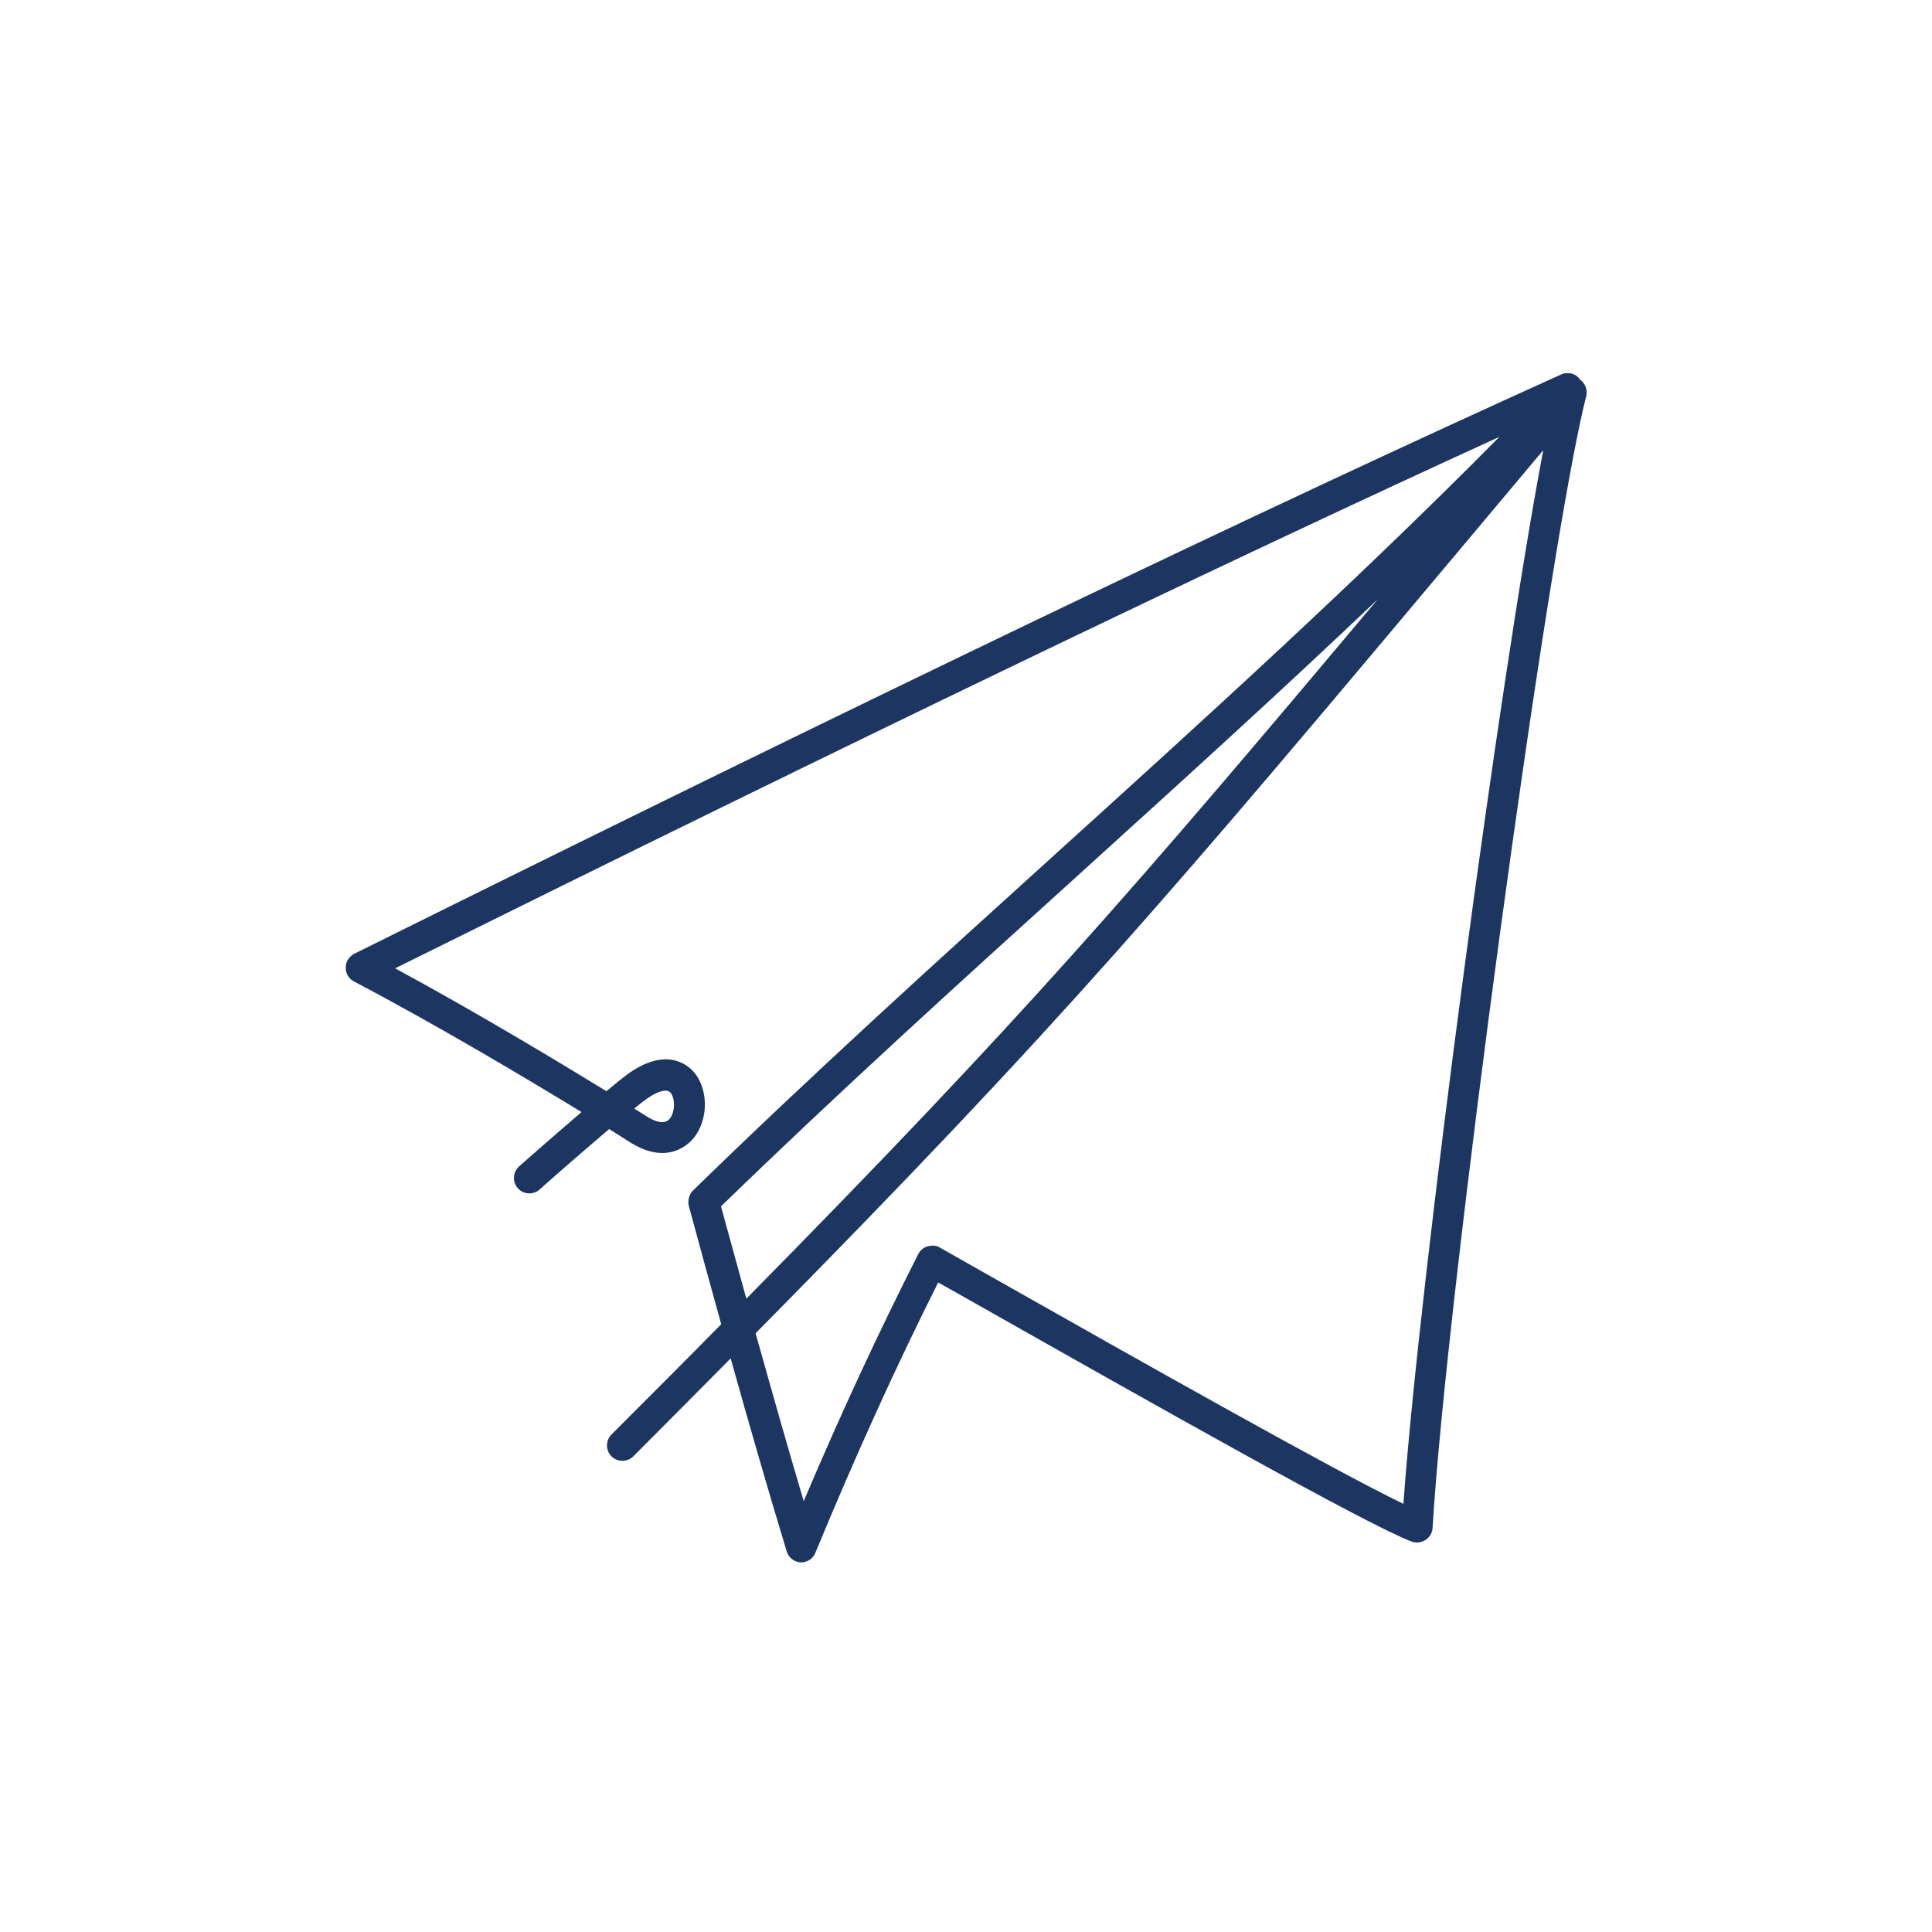 <?xml version="1.0" encoding="UTF-8"?>
<svg xmlns="http://www.w3.org/2000/svg" xmlns:xlink="http://www.w3.org/1999/xlink" id="Ebene_1" version="1.1" viewBox="0 0 1000 1000">
  <defs>
    <style>
      .st0 {
        fill: none;
      }

      .st1 {
        fill: #1c3661;
      }

      .st2 {
        clip-path: url(#clippath);
      }
    </style>
    <clipPath id="clippath">
      <rect class="st0" x="179" y="193.2" width="642.5" height="615.6"></rect>
    </clipPath>
  </defs>
  <g class="st2">
    <path class="st1" d="M328.3,573.8c2.9,1.8,4.9,3.1,5.7,3.6,4.1,2.7,9.7,5.2,12.6,1.7,3.1-3.8,2.8-11.2.3-13.7-2.1-2.2-7.8-.2-14.4,5-1.3,1-2.7,2.1-4.2,3.4M373.2,624.5c4.3,15.8,8.7,31.7,13.1,47.7,142.1-144.1,199.6-210.6,326.9-362.1-51.5,49-104.1,96.6-155.6,143.3-61.2,55.4-124.4,112.7-184.4,171M482.5,644.7c1.4,0,2.7.3,3.9,1l25.4,14.4c80.4,45.5,178.4,100.8,214.6,118.3,8.5-118.3,50.1-428.6,72.4-545.4l-38.7,46.1c-155.2,184.9-209.2,249.2-369,411,8.1,28.9,16.3,58,24.9,86.9,19.2-45.3,38.7-87.3,59.3-127.9,1-1.9,2.7-3.4,4.8-4,.8-.2,1.5-.3,2.3-.3M414.9,808.7h-.4c-3.4-.2-6.3-2.4-7.3-5.7-10.1-33.2-19.7-66.6-29-99.9-15.7,15.9-32.5,32.7-50.4,50.7-3.1,3.1-8.2,3.1-11.3,0-3.1-3.1-3.1-8.2,0-11.3,20.4-20.4,39.3-39.3,56.8-57.1-5.7-20.4-11.2-40.8-16.7-60.9-.8-2.8,0-6.2,2-8.2,61.2-59.7,125.8-118.2,188.2-174.7,76.5-69.3,155.3-140.7,229.3-215.5-147.2,67.3-334.9,157.7-571.6,275.1,41.1,22.2,84.6,48.4,109.4,63.6,3.3-2.7,6.2-5.2,8.7-7.1,20-15.8,31.7-7.8,35.8-3.6,8.4,8.6,8.6,25.3.5,35.1-3,3.6-14.2,14.3-33.8,1.4-1.1-.7-4.5-2.9-9.8-6.2-16.5,14-35.8,31-36,31.3-3.3,2.9-8.4,2.6-11.3-.7-2.9-3.3-2.6-8.4.7-11.3,1-.9,17-15,32.3-28.1-28-17.1-75.5-45.4-117.8-67.6-2.7-1.4-4.3-4.2-4.3-7.2,0-3,1.8-5.7,4.4-7.1,265-131.6,469.4-229.7,624.8-299.9,3.5-1.6,7.6-.5,9.8,2.7,0,0,.1.2.2.2,2.5,1.9,3.7,5.2,2.9,8.4-19.7,77.4-72.4,466.1-79.5,585.7-.1,2.6-1.5,4.9-3.7,6.3-2.2,1.4-4.8,1.7-7.2.8-24-9.2-131.8-70.1-226.9-123.9l-18.1-10.2c-22.1,44-42.9,89.9-63.6,140-1.2,3-4.2,4.9-7.4,4.9"></path>
  </g>
</svg>
